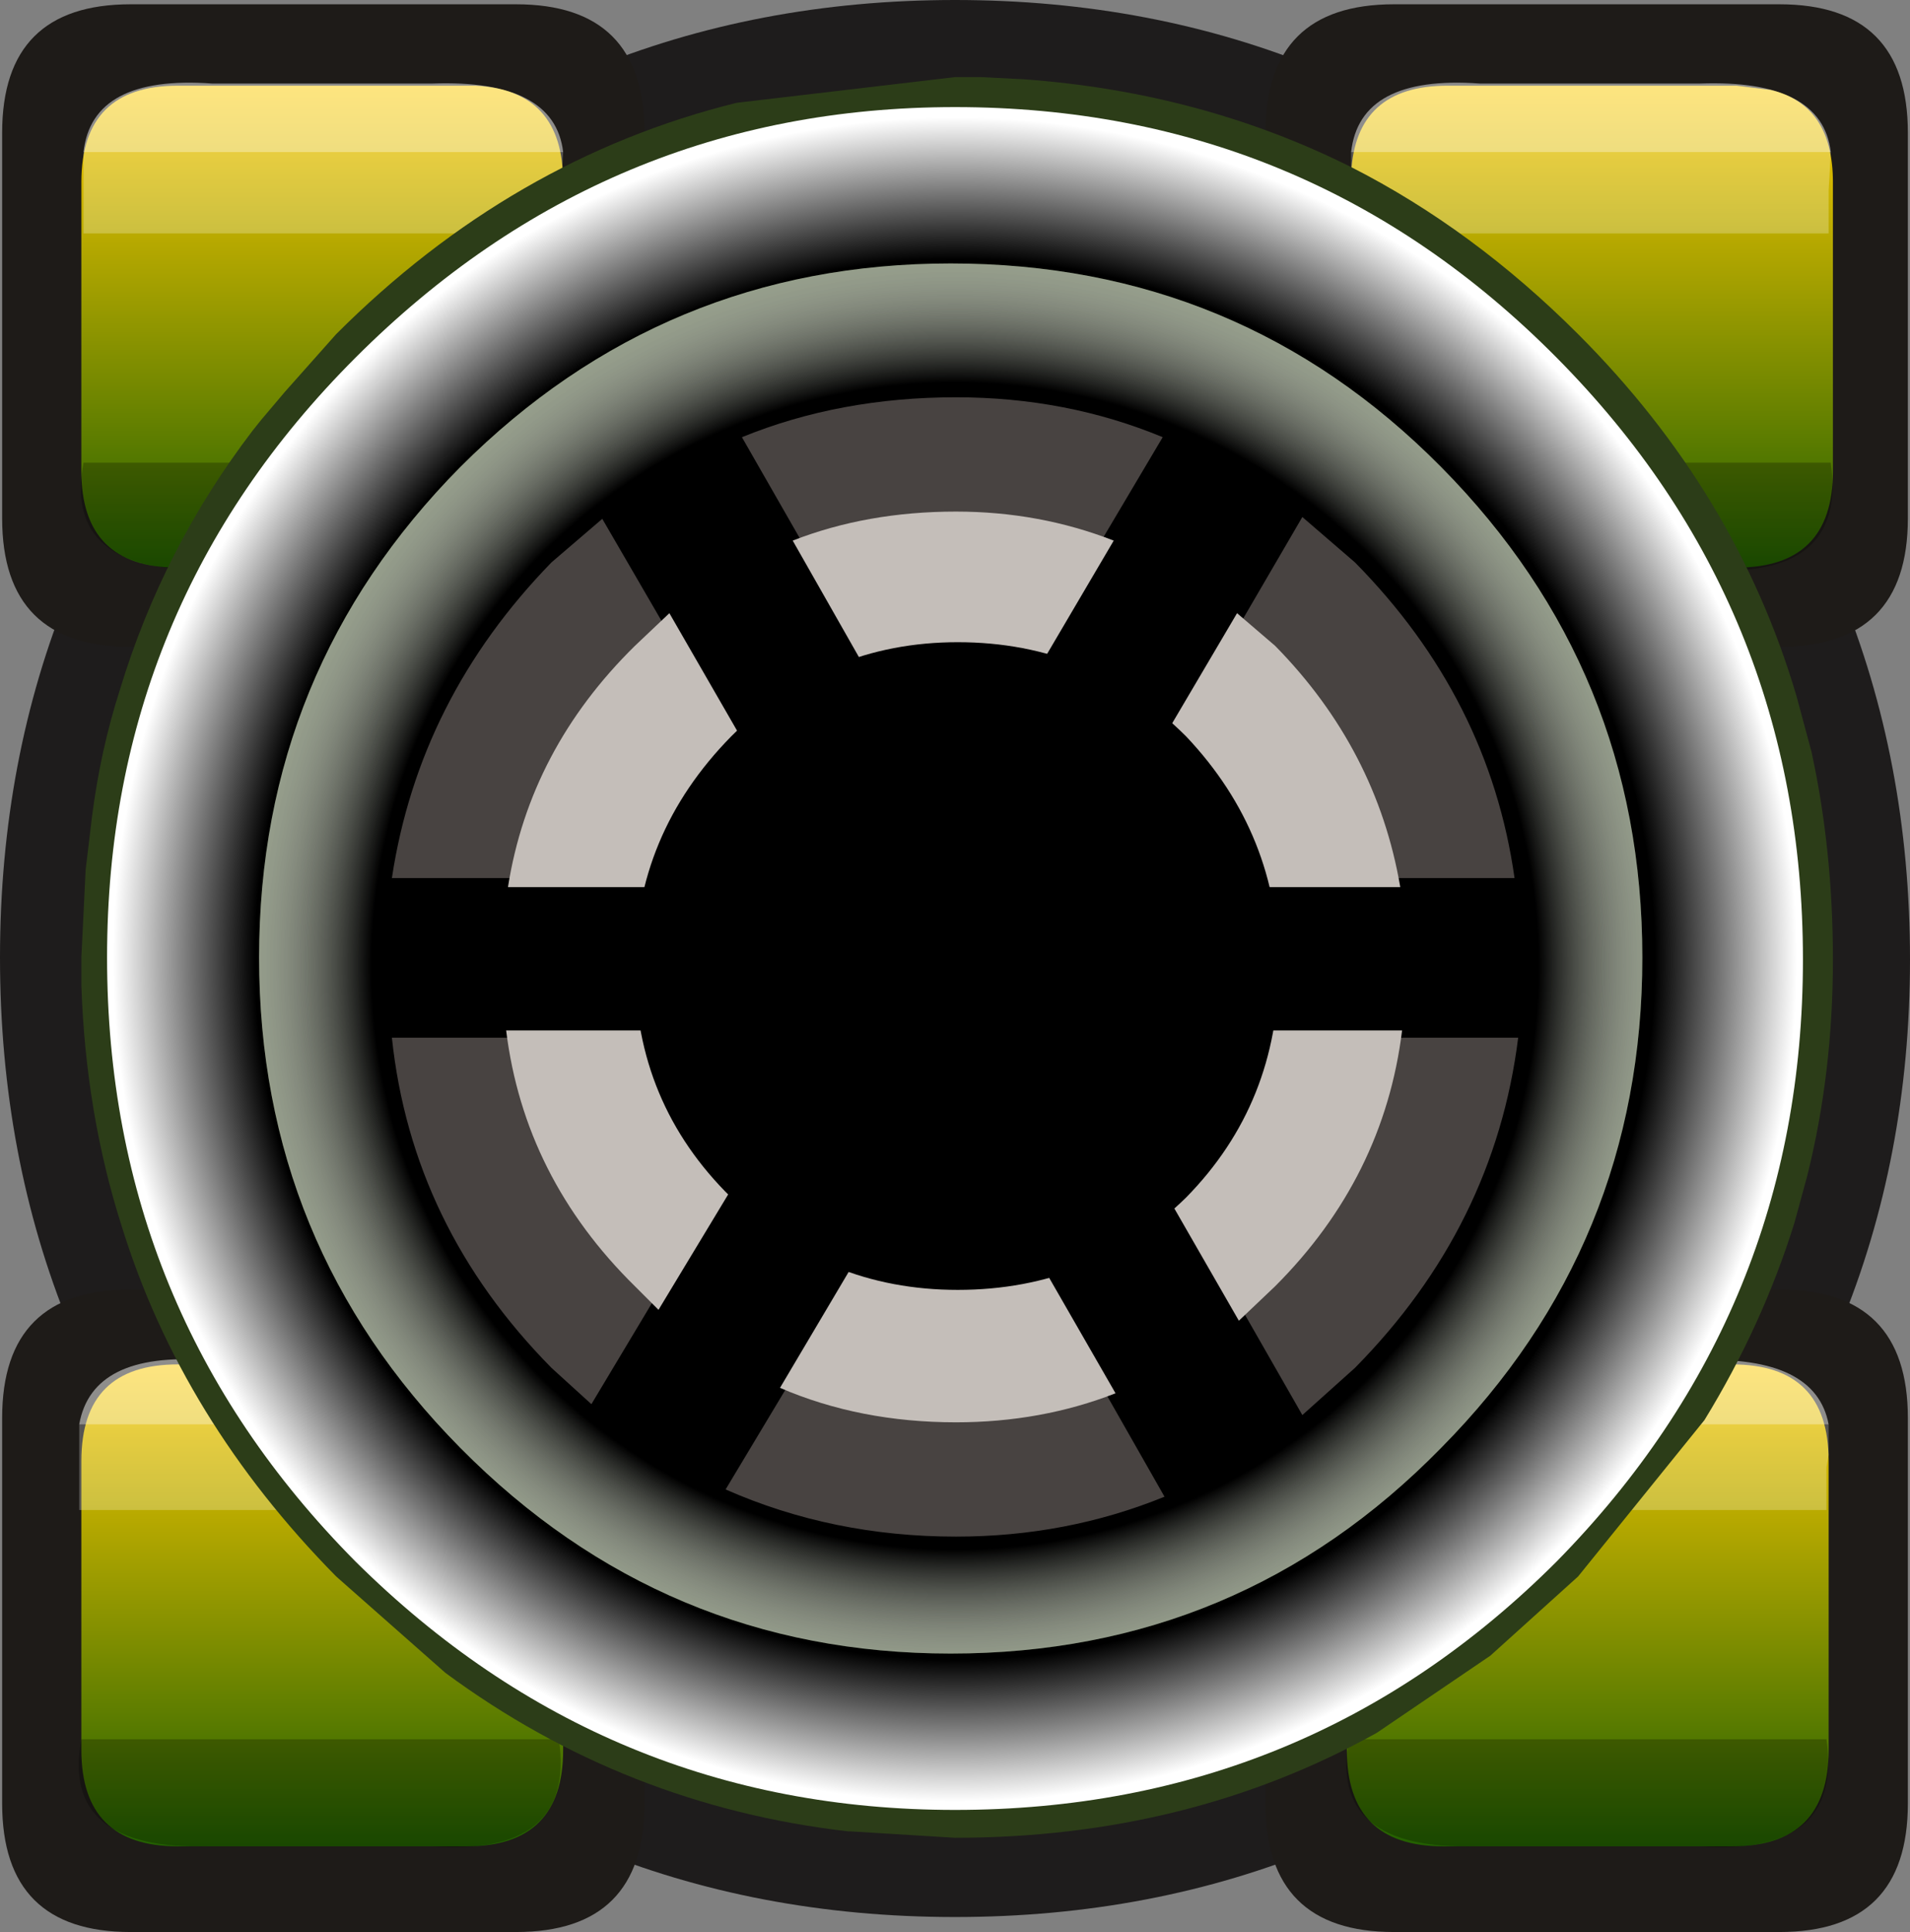<?xml version="1.0" encoding="UTF-8" standalone="no"?>
<svg xmlns:xlink="http://www.w3.org/1999/xlink" height="45.1px" width="44.6px" xmlns="http://www.w3.org/2000/svg">
  <rect width="100%" height="100%" fill="#808080" stroke="none"/>
  <g transform="matrix(1.0, 0.0, 0.0, 1.0, 0.0, -0.05)">
    <use data-characterId="252" height="45.1" transform="matrix(1.0, 0.0, 0.0, 1.0, 0.0, 0.05)" width="44.6" xlink:href="#shape0"/>
    <use data-characterId="254" height="31.4" transform="matrix(0.847, 0.0, 0.0, 0.847, 9.151, 9.324)" width="31.05" xlink:href="#sprite0"/>
  </g>
  <defs>
    <g id="shape0" transform="matrix(1.0, 0.0, 0.0, 1.0, 0.0, -0.05)">
      <path d="M22.3 0.05 Q31.55 0.05 38.05 6.6 44.6 13.15 44.6 22.45 44.6 31.7 38.05 38.25 31.55 44.8 22.3 44.8 13.05 44.8 6.5 38.25 0.0 31.7 0.0 22.4 0.0 13.15 6.5 6.6 13.05 0.05 22.3 0.05" fill="#1e1c1c" fill-rule="evenodd" stroke="none"/>
      <path d="M12.05 45.15 L3.05 45.15 Q0.05 45.15 0.05 42.15 L0.05 33.15 Q0.05 30.15 3.05 30.15 L12.05 30.15 Q15.05 30.15 15.05 33.15 L15.05 42.15 Q15.05 45.15 12.05 45.15" fill="#1e1b18" fill-rule="evenodd" stroke="none"/>
      <path d="M41.55 45.15 L32.55 45.15 Q29.55 45.15 29.55 42.15 L29.55 33.15 Q29.55 30.15 32.55 30.15 L41.55 30.15 Q44.55 30.15 44.55 33.15 L44.55 42.15 Q44.55 45.15 41.55 45.15" fill="#1e1b18" fill-rule="evenodd" stroke="none"/>
      <path d="M12.05 15.15 L3.05 15.15 Q0.05 15.15 0.05 12.15 L0.05 3.15 Q0.05 0.15 3.05 0.15 L12.05 0.15 Q15.05 0.15 15.05 3.15 L15.05 12.15 Q15.05 15.15 12.05 15.15" fill="#1e1b18" fill-rule="evenodd" stroke="none"/>
      <path d="M41.55 15.15 L32.55 15.15 Q29.55 15.15 29.55 12.15 L29.55 3.15 Q29.55 0.15 32.55 0.15 L41.55 0.15 Q44.55 0.15 44.55 3.15 L44.55 12.15 Q44.55 15.15 41.55 15.15" fill="#1e1b18" fill-rule="evenodd" stroke="none"/>
      <path d="M42.8 4.3 L42.8 11.05 Q42.8 13.3 40.55 13.3 L33.8 13.3 Q31.55 13.3 31.55 11.05 L31.55 4.3 31.55 4.1 Q31.65 2.05 33.8 2.05 L40.55 2.05 41.35 2.15 Q42.8 2.5 42.8 4.3" fill="url(#gradient0)" fill-rule="evenodd" stroke="none"/>
      <path d="M42.7 34.15 L42.7 40.9 Q42.7 43.15 40.45 43.15 L33.7 43.15 Q31.45 43.15 31.45 40.9 L31.45 34.15 Q31.45 31.9 33.7 31.9 L40.45 31.9 Q42.7 31.9 42.7 34.15" fill="url(#gradient1)" fill-rule="evenodd" stroke="none"/>
      <path d="M13.15 4.3 L13.15 11.05 Q13.15 13.3 10.9 13.3 L4.15 13.3 Q1.9 13.3 1.9 11.05 L1.9 4.3 Q1.9 2.05 4.15 2.05 L10.9 2.05 11.1 2.05 Q13.15 2.15 13.15 4.3" fill="url(#gradient2)" fill-rule="evenodd" stroke="none"/>
      <path d="M10.9 31.9 Q13.15 31.9 13.15 34.15 L13.15 40.9 Q13.15 43.15 10.9 43.15 L4.15 43.15 Q1.9 43.15 1.9 40.9 L1.9 34.15 Q1.9 31.9 4.15 31.9 L10.9 31.9" fill="url(#gradient3)" fill-rule="evenodd" stroke="none"/>
      <path d="M34.6 13.35 Q31.1 13.45 31.6 10.85 L42.75 10.85 Q43.15 13.6 39.75 13.35 L34.6 13.35 M10.1 13.35 L4.95 13.35 Q1.45 13.45 1.95 10.85 L13.1 10.85 Q13.5 13.6 10.1 13.35 M39.65 43.15 L34.5 43.15 Q31.0 43.25 31.5 40.65 L42.65 40.65 Q43.05 43.4 39.65 43.15 M4.9 43.15 Q1.4 43.25 1.9 40.65 L13.05 40.65 Q13.45 43.4 10.05 43.15 L4.9 43.15" fill="#000000" fill-opacity="0.251" fill-rule="evenodd" stroke="none"/>
      <path d="M42.75 3.6 L42.7 4.5 42.7 5.5 31.55 5.5 31.55 4.5 31.55 3.6 42.75 3.6 M42.7 33.3 L42.7 34.0 42.65 34.3 42.65 35.3 31.5 35.3 31.5 34.3 31.5 34.0 31.5 33.3 42.7 33.3 M13.15 3.6 L13.1 4.5 13.1 5.5 1.95 5.5 1.95 4.5 1.95 3.6 13.15 3.6 M13.05 33.3 L13.05 34.0 13.0 34.3 13.0 35.3 1.85 35.3 1.85 34.3 1.85 34.0 1.85 33.3 13.05 33.3" fill="#ffffff" fill-opacity="0.251" fill-rule="evenodd" stroke="none"/>
      <path d="M42.75 3.6 L31.55 3.6 Q31.75 1.8 34.55 2.0 L39.7 2.0 Q42.55 1.9 42.75 3.6 M42.7 33.3 L31.5 33.3 Q31.8 31.6 34.5 31.8 L39.65 31.8 Q42.4 31.7 42.7 33.3 M13.15 3.6 L1.95 3.6 Q2.15 1.8 4.95 2.0 L10.1 2.0 Q12.95 1.9 13.15 3.6 M13.05 33.3 L1.85 33.3 Q2.15 31.6 4.85 31.8 L10.0 31.8 Q12.75 31.7 13.05 33.3" fill="#ffffff" fill-opacity="0.498" fill-rule="evenodd" stroke="none"/>
      <path d="M42.8 22.45 Q42.8 25.1 42.2 27.5 L41.9 28.6 Q41.15 31.0 39.8 33.2 L36.85 36.85 34.8 38.7 32.15 40.5 Q27.75 42.95 22.3 42.95 L19.85 42.8 19.8 42.8 Q14.6 42.2 10.4 39.1 L7.85 36.85 Q4.25 33.2 2.85 28.7 2.0 26.05 1.9 23.05 L1.9 22.4 2.0 20.35 2.15 19.1 Q2.35 17.55 2.8 16.15 3.8 12.85 5.9 10.1 L6.1 9.85 6.65 9.2 7.85 7.85 Q11.95 3.75 17.2 2.45 L22.3 1.85 22.9 1.85 23.9 1.9 Q28.05 2.2 31.55 3.95 34.4 5.4 36.85 7.85 40.55 11.55 41.95 16.3 L42.3 17.6 Q42.8 19.9 42.8 22.45" fill="#2c3d18" fill-rule="evenodd" stroke="none"/>
      <path d="M36.35 8.4 Q42.1 14.2 42.1 22.45 42.1 30.65 36.35 36.5 30.55 42.3 22.3 42.3 14.15 42.3 8.3 36.5 2.5 30.65 2.5 22.4 2.5 14.2 8.3 8.4 14.15 2.55 22.3 2.55 30.55 2.55 36.35 8.4 M33.65 10.95 Q28.95 6.2 22.2 6.2 15.5 6.2 10.75 10.95 6.05 15.7 6.05 22.4 6.05 29.1 10.75 33.85 15.5 38.65 22.2 38.65 28.95 38.65 33.65 33.85 38.35 29.1 38.35 22.4 38.35 15.7 33.65 10.95" fill="url(#gradient4)" fill-rule="evenodd" stroke="none"/>
      <path d="M33.65 10.95 Q38.35 15.7 38.35 22.4 38.35 29.1 33.65 33.85 28.95 38.65 22.2 38.65 15.5 38.65 10.75 33.85 6.05 29.1 6.05 22.4 6.05 15.7 10.75 10.95 15.5 6.2 22.2 6.2 28.95 6.2 33.65 10.95" fill="url(#gradient5)" fill-rule="evenodd" stroke="none"/>
    </g>
    <linearGradient gradientTransform="matrix(0.0, -0.007, 0.007, 0.0, 37.1, 7.65)" gradientUnits="userSpaceOnUse" id="gradient0" spreadMethod="pad" x1="-819.2" x2="819.2">
      <stop offset="0.0" stop-color="#205f00"/>
      <stop offset="1.0" stop-color="#ffcc00"/>
    </linearGradient>
    <linearGradient gradientTransform="matrix(0.0, -0.007, 0.007, 0.0, 37.05, 37.5)" gradientUnits="userSpaceOnUse" id="gradient1" spreadMethod="pad" x1="-819.2" x2="819.2">
      <stop offset="0.0" stop-color="#205f00"/>
      <stop offset="1.0" stop-color="#ffcc00"/>
    </linearGradient>
    <linearGradient gradientTransform="matrix(0.0, -0.007, 0.007, 0.0, 7.45, 7.7)" gradientUnits="userSpaceOnUse" id="gradient2" spreadMethod="pad" x1="-819.2" x2="819.2">
      <stop offset="0.0" stop-color="#205f00"/>
      <stop offset="1.0" stop-color="#ffcc00"/>
    </linearGradient>
    <linearGradient gradientTransform="matrix(0.0, -0.007, 0.007, 0.0, 7.5, 37.5)" gradientUnits="userSpaceOnUse" id="gradient3" spreadMethod="pad" x1="-819.2" x2="819.2">
      <stop offset="0.0" stop-color="#205f00"/>
      <stop offset="1.0" stop-color="#ffcc00"/>
    </linearGradient>
    <radialGradient cx="0" cy="0" gradientTransform="matrix(0.024, 0.0, 0.0, 0.024, 22.3, 22.45)" gradientUnits="userSpaceOnUse" id="gradient4" r="819.2" spreadMethod="pad">
      <stop offset="0.831" stop-color="#000000"/>
      <stop offset="1.0" stop-color="#ffffff"/>
    </radialGradient>
    <radialGradient cx="0" cy="0" gradientTransform="matrix(0.02, 0.0, 0.0, 0.02, 22.3, 22.6)" gradientUnits="userSpaceOnUse" id="gradient5" r="819.2" spreadMethod="pad">
      <stop offset="0.831" stop-color="#000000"/>
      <stop offset="1.0" stop-color="#ffffff" stop-opacity="0.498"/>
    </radialGradient>
    <g id="sprite0" transform="matrix(1.0, 0.0, 0.0, 1.0, -6.85, -6.7)">
      <use data-characterId="253" height="31.4" transform="matrix(1.0, 0.0, 0.0, 1.0, 6.85, 6.7)" width="31.05" xlink:href="#shape1"/>
    </g>
    <g id="shape1" transform="matrix(1.0, 0.0, 0.0, 1.0, -6.85, -6.7)">
      <path d="M31.95 12.85 Q35.95 16.85 35.95 22.4 35.95 28.0 31.95 31.95 28.0 35.95 22.5 35.95 16.9 35.95 12.95 31.95 8.95 28.0 8.95 22.4 8.95 16.85 12.95 12.85 16.9 8.9 22.5 8.9 28.0 8.9 31.95 12.85" fill="#000000" fill-rule="evenodd" stroke="none"/>
      <path d="M33.4 11.25 Q37.1 15.0 37.8 19.95 L26.15 19.95 31.95 10.0 33.4 11.25 M28.1 7.8 L22.2 17.75 16.5 7.8 Q19.2 6.7 22.4 6.7 25.45 6.7 28.1 7.8 M37.9 24.35 Q37.25 29.55 33.4 33.45 L31.95 34.75 26.0 24.35 37.9 24.35 M18.4 24.35 L12.35 34.45 11.25 33.45 Q7.4 29.55 6.85 24.35 L18.4 24.35 M12.65 10.05 L18.4 19.95 6.85 19.95 Q7.6 15.0 11.25 11.25 L12.65 10.05 M22.4 38.1 Q19.0 38.1 16.05 36.8 L22.2 26.55 28.15 37.0 Q25.45 38.1 22.4 38.1" fill="#484341" fill-rule="evenodd" stroke="none"/>
      <path d="M31.2 13.55 Q34.0 16.4 34.65 20.2 L25.7 20.2 30.15 12.65 31.2 13.55 M26.75 10.65 L22.25 18.3 17.9 10.65 Q19.95 9.85 22.4 9.85 24.7 9.85 26.75 10.65 M34.7 24.15 Q34.2 28.2 31.2 31.2 L30.2 32.15 25.6 24.15 34.7 24.15 M18.85 20.2 L10.05 20.2 Q10.65 16.4 13.55 13.55 L14.5 12.65 18.85 20.2 M18.85 24.15 L14.2 31.85 13.55 31.2 Q10.5 28.2 10.0 24.15 L18.85 24.15 M22.4 34.95 Q19.75 34.95 17.55 34.0 L22.2 26.15 26.8 34.15 Q24.75 34.95 22.4 34.95" fill="#c4beb9" fill-rule="evenodd" stroke="none"/>
      <path d="M31.3 22.4 Q31.3 26.15 28.75 28.75 26.15 31.3 22.45 31.3 18.8 31.3 16.2 28.75 13.55 26.15 13.55 22.4 13.55 18.75 16.2 16.05 18.8 13.45 22.45 13.45 26.15 13.45 28.75 16.05 31.3 18.75 31.3 22.4" fill="#000000" fill-rule="evenodd" stroke="none"/>
    </g>
  </defs>
</svg>
